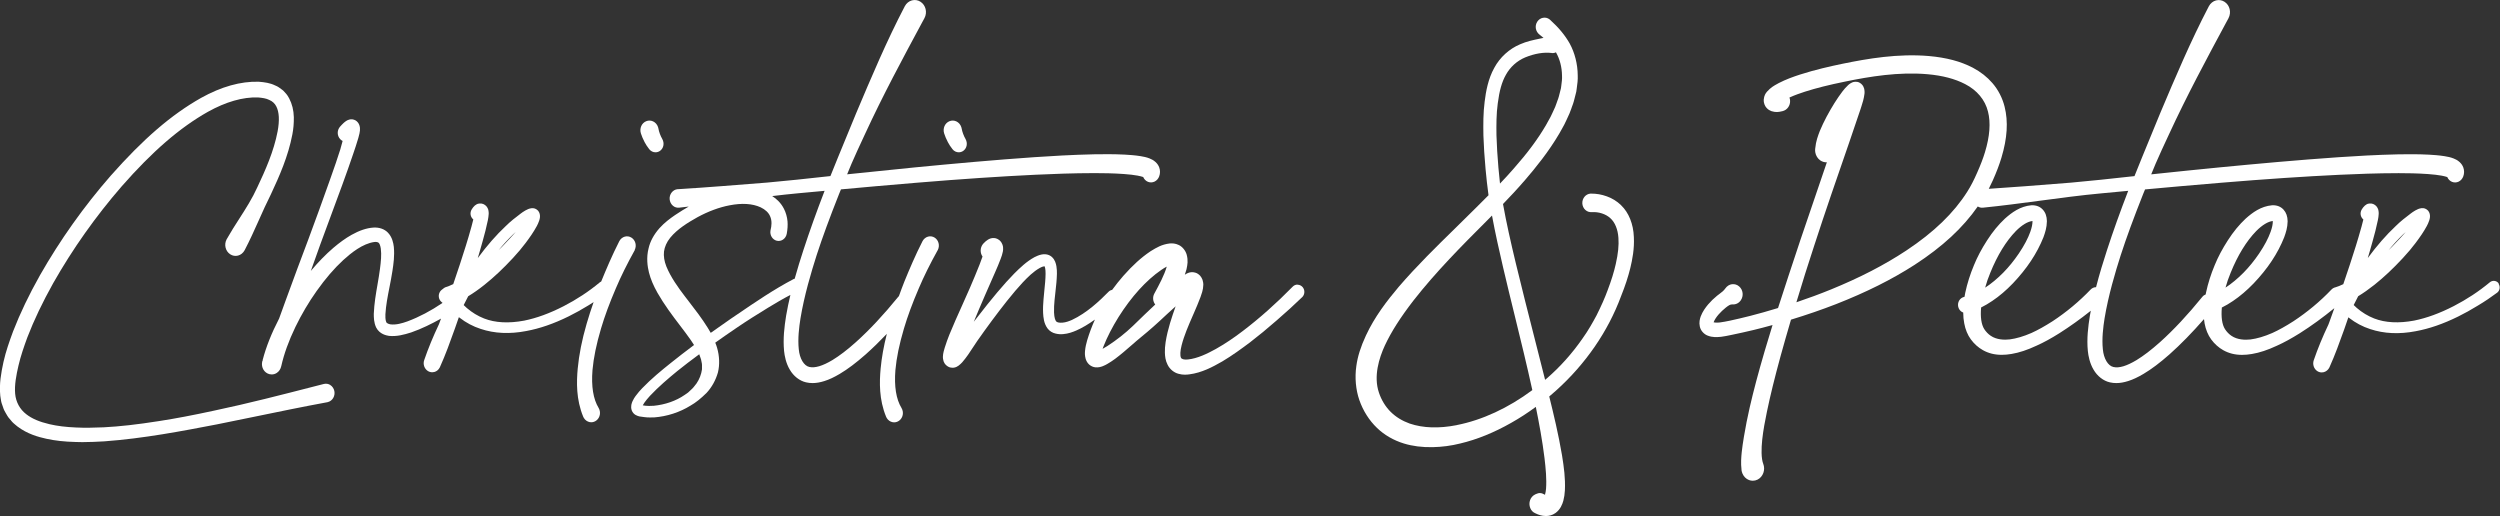 <?xml version="1.0" encoding="UTF-8"?><svg id="Ebene_1" xmlns="http://www.w3.org/2000/svg" viewBox="0 0 538.07 111.06"><rect x="0" y="0" width="538.07" height="111.06" fill="#333333" stroke="none"/><defs><style>.cls-1{fill:#fff;}</style></defs><path class="cls-1" d="M71.09,82.86c-.42-.26-.91-.34-1.39-.22l-1.88,.48c-7.11,1.83-14.46,3.73-21.74,5.26-4.52,.98-8.29,1.7-11.86,2.25-4.77,.75-8.44,1.16-11.89,1.34-2.12,.08-4.02,.14-5.93,.04-2.2-.09-4.08-.32-5.74-.71-2.19-.51-3.78-1.19-5.01-2.15-1.38-1.06-2.23-2.62-2.39-4.4-.17-1.88,.24-4.01,.71-6.04,.48-2.09,1.21-4.17,1.92-6.11,1.44-3.74,3.26-7.54,5.55-11.64,4.18-7.37,9.14-14.38,14.73-20.83,6.63-7.56,12.55-12.67,18.6-16.08,3.86-2.14,7.5-3.19,10.76-3.08,.92,.09,1.73,.18,2.43,.54,.68,.29,1.19,.76,1.5,1.38,.63,1.2,.73,3.01,.29,5.39-.82,4.31-2.68,8.46-4.36,12.01-1.08,2.4-2.45,4.54-3.9,6.8-.9,1.4-1.83,2.85-2.65,4.31l-.07,.12c-.59,1.13-.25,2.54,.78,3.21,.51,.33,1.1,.43,1.68,.28,.6-.16,1.11-.57,1.43-1.17,1.09-2.08,2.09-4.3,3.05-6.45,.82-1.84,1.67-3.74,2.59-5.56,1.84-3.94,3.72-8.17,4.62-12.88,.23-1.16,.34-2.41,.32-3.73-.04-1.5-.37-2.84-1-4.04-.05-.08-.09-.16-.14-.24-.12-.21-.26-.46-.46-.69l-.64-.71-.23-.19c-.49-.37-.99-.76-1.53-.95-1.14-.56-2.26-.7-3.56-.81-3.88-.11-8.06,1.06-12.42,3.49-6.4,3.62-12.4,8.79-19.46,16.77-5.77,6.61-10.87,13.8-15.18,21.36-2.39,4.24-4.28,8.19-5.8,12.1-.8,2.17-1.56,4.31-2.07,6.58-.53,2.47-.94,4.72-.69,7.29,.03,.15,.05,.3,.07,.46,.07,.47,.14,1,.34,1.47l.31,.9c.09,.24,.21,.45,.33,.67,.05,.08,.09,.16,.16,.28l.14,.24c.12,.21,.24,.42,.41,.65l.54,.64c.33,.44,.72,.75,1.06,1.03,.11,.09,.22,.18,.37,.3,2.08,1.57,4.41,2.23,6.21,2.62,1.87,.41,3.87,.63,6.27,.69,.49,.02,.98,.03,1.47,.03,1.56,0,3.13-.08,4.73-.17,8.41-.61,16.77-2.22,24.16-3.64,2.66-.54,5.33-1.08,7.99-1.63,5.19-1.07,10.55-2.18,15.83-3.15l.12-.03c.99-.25,1.61-1.32,1.39-2.38-.11-.54-.44-1.02-.89-1.3Z"/><path class="cls-1" d="M138.69,30.51c.15,.28,.31,.55,.48,.82,.18,.27,.34,.5,.57,.79,.34,.43,.84,.66,1.34,.66,.33,0,.67-.1,.96-.3,0,0,0,0,0,0h0c.78-.55,1.02-1.64,.49-2.58-.07-.13-.18-.34-.27-.52-.09-.19-.17-.38-.24-.58-.14-.37-.25-.77-.32-1.17-.02-.08-.04-.18-.07-.27-.18-.55-.56-.99-1.06-1.23-.47-.22-.99-.24-1.47-.05-1,.39-1.51,1.55-1.16,2.64,.2,.62,.46,1.23,.76,1.79Z"/><path class="cls-1" d="M136.6,53.81c.48-.95,.17-2.13-.7-2.67-.43-.27-.94-.35-1.43-.21-.5,.14-.93,.5-1.18,.98-1.55,3.04-2.83,6.08-3.89,8.67-.1,.05-.2,.1-.29,.18-2.38,1.98-5,3.7-7.78,5.13-3.02,1.55-5.81,2.57-8.52,3.12-3.32,.62-6.22,.47-8.61-.46-1.35-.53-2.6-1.29-3.73-2.26-.22-.18-.44-.39-.67-.63,.32-.64,.64-1.27,.97-1.9,1.11-.67,2.26-1.47,3.5-2.46,2.07-1.65,4.06-3.53,6.1-5.73,1.11-1.2,1.98-2.23,2.74-3.25,.96-1.28,1.74-2.39,2.43-3.67,.18-.35,.37-.72,.52-1.2l.04-.13c.06-.22,.15-.51,.11-.99-.03-.4-.24-.94-.67-1.22-.21-.16-.4-.21-.55-.26l-.13-.03c-.11-.01-.22-.02-.43-.01-.59,.07-.97,.28-1.28,.45l-.13,.07c-.36,.21-.67,.42-.94,.63-1.13,.85-2.22,1.7-3.21,2.68-2.07,1.94-4.06,4.22-6.04,6.91,.16-.55,.32-1.08,.47-1.6,.36-1.26,.79-2.75,1.18-4.29,.19-.74,.36-1.47,.52-2.26l.02-.12c.07-.36,.13-.73,.16-1.24v-.12c0-.18,0-.36-.08-.74-.03-.1-.09-.32-.23-.53-.2-.37-.7-.78-1.28-.85-.65-.05-1,.14-1.19,.3l-.2,.13c-.31,.29-.44,.48-.57,.68l-.11,.17c-.44,.71-.29,1.64,.35,2.15-.12,.52-.26,1.04-.4,1.55-.41,1.51-.87,3.02-1.22,4.15-.79,2.53-1.67,5.22-2.7,8.22-.65,.31-1.19,.53-1.7,.68l-.26,.14-.55,.43c-.13,.11-.24,.23-.33,.37-.47,.72-.33,1.71,.33,2.24,.07,.06,.14,.12,.21,.18-.01,0-.02,.01-.03,.02-2.48,1.69-5.01,3.02-7.52,3.96-1.15,.41-2.49,.8-3.67,.64-.48-.08-.81-.29-.89-.46-.24-.52-.2-1.44-.19-1.72,.11-1.91,.48-3.82,.88-5.83,.22-1.13,.45-2.3,.63-3.48,.23-1.53,.49-3.27,.3-5.19-.1-.85-.34-2.08-1.26-3.05-.76-.79-1.88-1.18-3.14-1.1-1.5,.11-3,.62-4.74,1.59-1.28,.73-2.54,1.64-3.88,2.78-1.65,1.42-3.25,3.06-4.84,4.96,.67-1.89,1.34-3.77,2.02-5.66l4.79-12.98c.86-2.35,1.61-4.5,2.31-6.56,.38-1.08,.73-2.18,1.1-3.41,.09-.31,.18-.63,.25-.98,.04-.19,.07-.39,.1-.64,.01-.14,.02-.28,0-.47v-.11c-.03-.17-.05-.48-.28-.9-.16-.29-.51-.69-.99-.83-.2-.07-.38-.1-.56-.09-.15,0-.29,.01-.44,.05-.32,.08-.5,.18-.72,.32-.25,.17-.4,.31-.56,.45-.27,.25-.49,.49-.74,.77-.08,.09-.15,.19-.21,.29-.52,.88-.3,2.03,.51,2.62,.08,.06,.17,.12,.26,.16-.13,.51-.28,1.03-.42,1.53l-.06,.23c-.63,2.02-1.35,4.07-2.05,6.04l-.25,.71c-1.49,4.18-3.04,8.51-4.62,12.73-1.47,3.9-3.18,8.45-4.82,12.98-.49,1.37-.98,2.73-1.45,4-1.64,3.17-2.81,6.12-3.54,8.93l.08,.12-.11-.03-.08,.33c-.23,1.19,.46,2.34,1.57,2.62,.16,.04,.32,.06,.49,.06,.37,0,.73-.1,1.06-.31,.5-.31,.86-.84,1-1.5,.6-2.65,1.59-5.4,3.04-8.41,1.32-2.72,2.86-5.33,4.57-7.74,1.88-2.65,3.75-4.83,5.72-6.65,1.66-1.51,4.17-3.56,6.72-3.9,.42-.04,.75,.03,.92,.19,.15,.14,.35,.54,.45,1.23,.18,1.33,.02,2.82-.18,4.37-.14,1.11-.34,2.25-.53,3.36-.35,2.01-.71,4.09-.8,6.3,0,.79,0,1.87,.51,2.96,.75,1.46,2.23,1.71,2.76,1.8,1.69,.17,3.21-.25,4.77-.74,2.3-.8,4.43-1.87,6.43-2.98-.1,.26-.19,.53-.29,.79l-.17,.45c-1.26,2.66-2.3,5.18-3.16,7.69-.31,.88,.03,1.87,.79,2.35,.29,.18,.61,.27,.93,.27,.16,0,.31-.02,.47-.06,.49-.13,.91-.48,1.15-.96l.05-.1c1.2-2.66,2.17-5.36,3.1-7.97l.12-.33c.29-.81,.57-1.63,.85-2.44,.05,.04,.1,.08,.16,.12,1.39,1.08,2.92,1.89,4.54,2.41,2.96,.99,6.25,1.14,9.78,.46,2.93-.54,5.93-1.57,9.17-3.17,1.36-.67,2.76-1.45,4.26-2.37,.37-.22,.72-.46,1.09-.69-.54,1.53-1.04,3.09-1.5,4.66-1.02,3.51-1.64,6.66-1.92,9.65-.26,2.87-.36,6.63,1.18,10.35,.04,.09,.09,.19,.15,.29,.28,.46,.74,.78,1.25,.88,.11,.02,.23,.03,.34,.03,.39,0,.76-.13,1.08-.37,.83-.62,1.04-1.82,.49-2.73-1.15-1.89-1.59-4.63-1.31-8.14,.24-2.65,.82-5.5,1.84-8.95,.79-2.66,1.8-5.4,3.19-8.64,1.1-2.59,2.43-5.27,4.07-8.22l.03-.05Zm-29.29,.04c1.01-1.23,2.05-2.36,3.12-3.4,.19-.18,.39-.35,.57-.52-.77,.88-1.58,1.74-2.38,2.58l-.57,.6c-.25,.25-.49,.5-.74,.74Z"/><path class="cls-1" d="M203.96,30.51c.15,.28,.31,.55,.48,.82,.18,.27,.34,.5,.57,.79,.34,.43,.84,.66,1.34,.66,.33,0,.67-.1,.96-.3,0,0,0,0,0,0h0c.78-.55,1.02-1.64,.49-2.58-.07-.13-.18-.34-.27-.52-.09-.19-.17-.38-.24-.58-.14-.37-.25-.77-.32-1.17-.02-.08-.04-.18-.07-.27-.18-.55-.56-.99-1.06-1.23-.47-.22-.99-.24-1.47-.05-1,.39-1.51,1.55-1.16,2.64,.2,.62,.46,1.23,.76,1.79Z"/><path class="cls-1" d="M201.16,51.14c-.43-.27-.94-.35-1.43-.21-.5,.14-.93,.5-1.18,.98-1.56,3.05-2.85,6.12-3.91,8.71-.41,1.02-.79,2.07-1.17,3.12-.04,.04-.09,.08-.13,.13-3.17,3.9-6.16,7.1-9.12,9.76-1.9,1.7-3.51,2.92-5.06,3.87-2.13,1.27-3.75,1.75-4.96,1.48-1.16-.24-2.1-1.8-2.28-3.82-.24-2.29,.07-4.76,.37-6.65,.83-4.99,2.29-9.87,3.47-13.57,1.25-3.85,2.75-7.93,4.85-13.23,.1-.26,.21-.52,.32-.78l.07-.17c4.53-.42,10.38-.94,16.3-1.43,9.9-.82,18.02-1.36,25.55-1.72,3.48-.16,8.08-.35,12.74-.35,1.75,0,4.04,.03,6.28,.19,1.21,.09,2.16,.2,2.99,.35,.47,.08,.9,.21,1.19,.3,.2,.47,.56,.84,1.02,1.03,.46,.19,.97,.17,1.42-.04,.47-.22,.83-.64,1.01-1.15,.22-.58,.23-1.31,0-1.91-.17-.45-.44-.84-.8-1.16-.47-.43-.88-.6-1.28-.77-.67-.27-1.3-.38-1.93-.49-1.26-.2-2.48-.28-3.4-.33-2.36-.12-4.63-.1-6.54-.07-4.71,.1-9.37,.38-12.9,.62-8.71,.6-17.46,1.4-25.63,2.19-4.32,.42-8.9,.89-14.69,1.5,.32-.77,.63-1.55,.96-2.32,.83-1.92,1.73-3.85,2.6-5.72l.31-.67c3.77-8.18,8.08-16.2,12.26-23.96l.52-.96c.65-1.24,.27-2.78-.86-3.51-.55-.36-1.2-.46-1.83-.3-.65,.17-1.21,.63-1.54,1.25-3.91,7.47-7.24,15.38-10.47,23.02l-3.9,9.48c-.53,1.29-1.05,2.59-1.57,3.88l-.08,.19-1.04,.11c-2.08,.22-4.15,.44-6.22,.67l-6.38,.62-9.83,.77c-3.07,.23-6.25,.47-9.32,.65h-.12c-1.02,.11-1.78,1.08-1.69,2.17,.05,.55,.31,1.06,.71,1.4,.38,.32,.85,.46,1.33,.41,.69-.07,1.38-.16,2.07-.24-.87,.49-1.79,1.07-2.93,1.82-1.06,.73-2.28,1.62-3.35,2.81-1.25,1.42-2.02,2.86-2.36,4.35-.52,2.01-.24,3.95,.08,5.22,.36,1.4,.94,2.79,1.84,4.38,.71,1.24,1.48,2.43,2.35,3.66,.8,1.14,1.63,2.23,2.44,3.29,.85,1.11,1.64,2.16,2.39,3.23,.23,.35,.46,.69,.68,1.04-1.84,1.38-3.49,2.65-5.02,3.88-2.03,1.62-4.17,3.38-6.14,5.42-.4,.42-.93,1-1.42,1.68-.21,.29-.45,.65-.66,1.12-.17,.4-.45,1.06-.18,1.94,.37,1.01,1.3,1.24,1.68,1.33l1,.14c.41,.06,.82,.08,1.22,.08,.23,0,.46,0,.68-.01h.25c2.77-.21,5.5-1.09,7.85-2.55,1.11-.63,2.2-1.5,3.46-2.75,1.11-1.2,1.94-2.7,2.42-4.36,.41-1.67,.34-3.56-.18-5.33-.1-.35-.23-.71-.39-1.1,1.58-1.12,3.07-2.16,4.55-3.16,2.25-1.54,4.6-3,6.62-4.24l.26-.16c1.54-.93,3.12-1.88,4.74-2.71-.34,1.46-.66,2.95-.92,4.47-.38,2.37-.69,4.93-.44,7.59,.11,1.08,.41,2.65,1.23,4.02,.8,1.39,2.11,2.42,3.5,2.73,.46,.11,.92,.16,1.41,.16,.8,0,1.64-.15,2.55-.44,1.04-.33,2.08-.82,3.28-1.53,1.75-1.04,3.52-2.38,5.58-4.19,1.51-1.34,3.02-2.82,4.57-4.44-.68,2.67-1.12,5.14-1.34,7.5-.26,2.87-.36,6.63,1.18,10.35,.04,.09,.09,.19,.15,.29,.28,.46,.74,.78,1.25,.88,.11,.02,.23,.03,.34,.03,.39,0,.76-.13,1.08-.37,.83-.62,1.04-1.82,.49-2.73-1.15-1.89-1.59-4.63-1.31-8.14,.24-2.65,.82-5.5,1.84-8.95,.79-2.66,1.8-5.4,3.19-8.64,1.1-2.59,2.43-5.27,4.07-8.22l.03-.05c.48-.95,.17-2.13-.7-2.67Zm-30.37,8.93c-4.23,2.22-8.18,4.92-12,7.52l-1.52,1.03c-1.38,.95-2.79,1.94-4.3,3.02-.19-.34-.41-.7-.65-1.1-1.27-2.04-2.67-3.85-4.03-5.61l-.9-1.17c-1.43-1.87-3.03-4.1-3.98-6.43-.44-1.12-.61-2.2-.5-3.19,.13-1.01,.59-2.04,1.33-2.96,1.55-1.91,3.86-3.3,5.89-4.44,2.33-1.26,4.65-2.12,6.89-2.55,2.67-.52,4.92-.38,6.69,.43,.99,.47,1.71,1.14,2.04,1.93,.45,.98,.31,2.12,.11,2.91l-.03,.15c-.18,1.01,.44,2,1.38,2.21,.46,.1,.92,.01,1.31-.25,.42-.28,.71-.73,.81-1.25,.18-.97,.23-1.84,.17-2.67-.09-.97-.36-1.91-.77-2.71-.65-1.28-1.6-2.15-2.53-2.74,1.85-.22,3.71-.43,5.56-.6,1.63-.15,3.25-.3,4.88-.45l.84-.08c-1.75,4.53-3.25,8.73-4.58,12.81-.61,1.88-1.26,3.94-1.86,6.11-.08,.02-.17,.03-.24,.07Zm-21,22.61c-.33,.44-.65,.86-1.04,1.19l-.65,.61c-.15,.12-.31,.22-.47,.33l-.29,.2c-1.85,1.28-4.17,2.08-6.66,2.33h-.17c-.55,.03-1.07,.05-1.56-.01l-.61-.09c.08-.17,.2-.36,.36-.59,.31-.44,.69-.9,1.19-1.45,1.86-1.98,3.99-3.78,5.84-5.3,1.43-1.15,2.99-2.35,4.76-3.65,0,.02,.02,.04,.03,.06,.05,.17,.12,.34,.18,.51,.13,.36,.26,.7,.28,1.01l.03,.15c.1,.36,.09,.75,.08,1.2v.31c-.15,1.08-.56,2.14-1.18,3.04l-.12,.16Zm-11.56,4.89h0s0-.02,0-.02c0,0,0,.01,0,.02Zm-.02-.05l-.04-.12s.02,.04,.02,.06c0,.02,.01,.05,.01,.07Z"/><path class="cls-1" d="M279.31,61.26c-.41-.03-.8,.14-1.09,.44-3.54,3.61-7.15,6.82-10.73,9.54-1.92,1.47-3.87,2.78-5.81,3.87-1.81,1-3.94,2.05-6.02,2.26-.84,.1-1.38-.1-1.49-.39-.21-.48-.16-1.46,.14-2.63,.54-2.14,1.49-4.31,2.41-6.42l.28-.64c.46-1.06,.94-2.17,1.39-3.38,.12-.33,.24-.66,.35-1.06l.05-.21c.09-.33,.18-.7,.2-1.39,0-.12,0-.23-.03-.4-.03-.19-.07-.38-.14-.61-.12-.32-.28-.62-.49-.86-.24-.27-.65-.58-.98-.67-.56-.18-.92-.14-1.23-.08l-.14,.03c-.09,.03-.4,.12-.6,.24-.13,.08-.26,.15-.37,.23,.13-.37,.25-.76,.36-1.17l.04-.21c.15-.73,.35-1.64,0-2.94-.24-.88-.95-1.74-1.71-2.08-.74-.36-1.38-.37-1.95-.33-1.73,.21-2.88,.92-3.99,1.6l-.19,.12c-1.92,1.29-3.77,2.96-5.81,5.27-.86,.99-1.66,1.99-2.4,3.01-.29,.04-.56,.18-.77,.4-1.84,1.88-4.66,4.56-7.88,6.06-.52,.23-1.31,.54-2.06,.59-.65,.05-1.16-.06-1.34-.29-.18-.23-.4-.75-.45-1.91-.03-.88,.03-1.79,.11-2.64,.05-.62,.12-1.24,.2-1.87,.14-1.22,.28-2.49,.31-3.81,0-.47,0-1.03-.11-1.64-.11-.6-.31-1.36-.94-1.95-.57-.54-1.37-.73-2.25-.56-.59,.12-1.1,.35-1.53,.57-1.74,.95-3.13,2.31-4.36,3.53-1.11,1.13-2.27,2.41-3.64,4.04-1.43,1.68-2.81,3.45-4.14,5.16-.31,.39-.61,.78-.92,1.17,.72-1.76,1.52-3.64,2.42-5.71l2.22-5.06c.38-.87,.75-1.72,1.1-2.66l.09-.24c.15-.4,.3-.81,.43-1.45,.02-.11,.04-.25,.05-.41,0-.08,.01-.21-.01-.49-.01-.13-.03-.27-.12-.55-.05-.15-.13-.31-.21-.45-.11-.18-.32-.45-.58-.62-.23-.17-.48-.28-.71-.33-.21-.05-.43-.06-.69-.04-.5,.07-.82,.27-.94,.34-.4,.26-.61,.46-.77,.63l-.13,.12c-.07,.07-.14,.15-.21,.24-.6,.79-.6,1.88-.06,2.65-.2,.56-.4,1.13-.62,1.69-.66,1.66-1.36,3.36-2.09,5.04-.57,1.31-1.15,2.62-1.74,3.92-.91,2.01-1.84,4.09-2.71,6.22-.3,.78-.66,1.71-.98,2.76-.08,.25-.15,.52-.23,.83l-.03,.15c-.05,.24-.12,.52-.13,1.01,0,.2,.03,.53,.15,.92,.1,.25,.22,.52,.51,.8,.32,.32,.77,.54,1.08,.56,.11,.02,.22,.03,.33,.03,.05,0,.1,0,.16,0,.12-.01,.18-.02,.3-.05,.08-.02,.34-.09,.43-.15,.17-.08,.33-.18,.43-.26,.33-.25,.53-.46,.77-.71,.94-1.08,1.67-2.21,2.37-3.29,.29-.44,.57-.88,.87-1.31,2.07-2.95,4.21-5.85,6.38-8.59,1.29-1.62,2.37-2.88,3.39-3.98,1.06-1.12,2.31-2.38,3.69-3.14,.51-.28,.87-.36,1.02-.36h0c.06,.11,.23,.51,.22,1.62-.01,1.15-.13,2.32-.26,3.55-.07,.64-.13,1.29-.18,1.93-.08,.93-.14,1.94-.09,2.98,.06,.94,.15,2.22,.96,3.31,.41,.55,1.07,.96,1.75,1.1,.56,.13,1.11,.17,1.61,.11,1.08-.08,2.07-.45,2.81-.77,1.28-.56,2.58-1.33,4.02-2.36-.64,1.43-1.2,2.9-1.67,4.47-.2,.71-.38,1.42-.46,2.28-.04,.48-.06,1,.14,1.72,.11,.34,.32,.83,.75,1.21,.37,.33,.85,.55,1.33,.6,.7,.07,1.21-.11,1.58-.24,.41-.16,.75-.34,1.02-.5,.54-.31,1.07-.66,1.66-1.09,1.23-.92,2.38-1.92,3.49-2.89,.72-.63,1.43-1.25,2.17-1.85,1.7-1.38,3.45-2.93,5.51-4.88,.65-.61,1.26-1.17,1.85-1.68-.8,2.28-1.7,4.86-2.15,7.68-.13,.86-.18,1.58-.16,2.27,.02,.79,.11,1.72,.59,2.64,.47,.95,1.38,1.69,2.34,1.93,.48,.14,.94,.19,1.37,.19,.34,0,.66-.03,.96-.07,2.7-.35,4.97-1.57,7.09-2.78,2.14-1.27,4.18-2.76,6.06-4.18,1.74-1.33,3.6-2.86,5.67-4.67,2-1.73,3.79-3.36,5.44-4.96h0s.05-.04,.05-.04c.56-.57,.6-1.51,.09-2.13-.27-.32-.65-.51-1.05-.53Zm-30.67,4.28c-1.42,1.33-2.94,2.78-4.82,4.62-1.65,1.58-3.5,3.03-5.49,4.32-.39,.25-.72,.44-1.02,.6,.06-.19,.13-.37,.19-.52,.8-2.04,1.9-4.16,3.24-6.32,2.77-4.39,5.94-7.9,9.18-10.13,.41-.29,.83-.54,1.2-.73-.54,1.87-1.62,3.87-2.68,5.82-.41,.76-.31,1.7,.2,2.34Z"/><path class="cls-1" d="M348.9,44.16c-.88-.85-1.95-1.51-3.07-1.9-1.17-.42-2.21-.59-3.4-.59h-.1c-1.03,.07-1.82,1.01-1.77,2.11,.03,.55,.27,1.07,.67,1.42,.37,.33,.83,.49,1.39,.46,1.47-.1,3.01,.41,3.96,1.29,1,.88,1.63,2.42,1.75,4.24,.12,1.59-.06,3.38-.57,5.63-.39,1.72-.94,3.52-1.76,5.67-.59,1.61-1.35,3.33-2.39,5.41-.83,1.54-1.84,3.34-3.04,5-2.21,3.18-4.78,6.06-7.65,8.54-.12,.11-.24,.21-.37,.31-.76-3.02-1.52-6.03-2.29-9.04-1.34-5.25-2.72-10.68-4.01-16.03-1.13-4.72-2.03-8.72-2.76-12.77,1.39-1.44,3.14-3.29,4.82-5.25,2.19-2.55,5-5.99,7.31-9.94,.16-.31,.33-.61,.51-.91,.34-.6,.7-1.23,.98-1.89l.67-1.46c.14-.33,.26-.68,.39-1.02l.17-.49c.32-.77,.51-1.57,.7-2.35,.07-.29,.14-.58,.22-.87l.1-.72c.13-.91,.26-1.85,.21-2.81-.02-2.4-.63-4.83-1.73-6.84-1-1.76-2.33-3.38-4.2-5.08l-.13-.11c-.41-.32-.92-.44-1.42-.34-.51,.09-.96,.41-1.25,.87-.56,.9-.35,2.1,.52,2.76,.29,.22,.58,.45,.85,.69-.27,.06-.54,.12-.81,.17-1.39,.29-2.84,.59-4.23,1.21-2.33,.97-4.35,2.82-5.55,5.05-1.35,2.41-1.82,5.16-2.08,7.28-.32,2.45-.31,4.86-.27,7.32,.08,2.29,.23,4.7,.46,7.17,.19,1.92,.37,3.81,.64,5.67-.88,.89-1.77,1.78-2.67,2.67-1.49,1.49-2.99,2.96-4.49,4.43-4.08,3.99-8.29,8.11-12.17,12.62-2.54,3.02-5.15,6.38-7.05,10.46-1.13,2.43-1.79,4.52-2.07,6.58-.36,2.5-.12,5.11,.65,7.33,.8,2.3,2.12,4.38,3.8,5.99,1.56,1.51,3.56,2.67,5.78,3.35,1.86,.57,3.88,.83,6.17,.79,2.01-.04,4.02-.3,5.96-.79,3.6-.85,7.29-2.35,10.98-4.45,1.78-1,3.55-2.15,5.29-3.43,.71,3.52,1.41,7.26,1.87,11.02,.26,2.21,.49,4.54,.33,6.6-.04,.45-.11,.89-.22,1.27,0,0,0,.02,0,.03-.08-.03-.18-.08-.31-.15-.22-.12-.68-.36-1.31-.13l-.32,.12c-.07,.02-.13,.05-.2,.09-1.03,.51-1.49,1.79-1.04,2.92,.22,.54,.59,.92,1.1,1.13,.38,.19,.74,.33,1.11,.43,.29,.08,.7,.16,1.16,.16,.63,0,1.37-.15,2.07-.65,1.07-.78,1.47-1.88,1.69-2.66,.18-.7,.29-1.42,.33-2.23,.12-2.62-.21-4.96-.62-7.53-.76-4.49-1.81-8.87-2.75-12.66,.51-.43,1.02-.87,1.52-1.32,6.32-5.69,11.14-12.7,13.93-20.25,.91-2.27,1.54-4.21,2-6.08h0c.43-1.78,.9-4.14,.76-6.68-.1-2.78-1.1-5.26-2.74-6.82Zm-35.37,47.34c-3.83,.75-7.24,.64-10.13-.34-1.59-.57-2.97-1.41-4.08-2.51-1.12-1.1-2.02-2.58-2.54-4.16-1.19-3.51,.04-7.44,1.27-10.11,1.38-2.96,3.34-6.04,6.16-9.69,4.88-6.24,10.48-11.86,15.91-17.29l1-1.01c.71,3.84,1.55,7.56,2.36,11.04,.83,3.58,1.71,7.14,2.58,10.7,1.27,5.18,2.58,10.53,3.74,15.83-5.17,3.85-10.78,6.45-16.27,7.53Zm20.44-80.08c.21,.02,.42,0,.63-.05,.1-.03,.2-.07,.29-.11,0,0,0,0,0,.01,.83,1.45,1.28,3.18,1.3,5.04,.04,.66-.05,1.35-.15,2.08-.03,.2-.05,.4-.08,.6-.07,.28-.14,.56-.21,.83-.16,.65-.3,1.26-.55,1.86-.06,.17-.12,.34-.18,.51-.1,.28-.2,.56-.3,.82l-.63,1.37c-.23,.55-.52,1.07-.84,1.62-.17,.31-.35,.61-.49,.89-1.73,2.98-4,6.04-6.93,9.35-.89,1.03-1.86,2.08-2.99,3.27-.13-1.1-.23-2.23-.34-3.43h0c-.21-2.4-.35-4.75-.42-6.97-.03-2.24-.03-4.61,.28-6.86,.35-2.74,.89-4.63,1.75-6.15,.92-1.68,2.4-3.01,4.16-3.75,2.05-.83,3.95-1.15,5.7-.95Zm-1.12,95.14l-.05,.02s-.01,0-.02,0c.02,0,.05,0,.07-.01Zm-.17,.04s.08-.02,.11-.02l-.16,.05s.04-.02,.06-.02Z"/><path class="cls-1" d="M537.82,61.04c-.21-.32-.55-.53-.92-.58-.36-.05-.73,.06-1.01,.29-2.38,1.98-5,3.7-7.78,5.13-3.02,1.55-5.81,2.57-8.52,3.12-3.32,.62-6.22,.47-8.61-.46-1.35-.53-2.6-1.29-3.73-2.26-.22-.18-.44-.39-.67-.63,.32-.64,.64-1.27,.97-1.9,1.11-.67,2.26-1.48,3.5-2.46,2.07-1.65,4.06-3.53,6.1-5.73,1.11-1.2,1.98-2.23,2.74-3.25,.96-1.28,1.74-2.39,2.43-3.67,.18-.35,.37-.72,.52-1.2l.04-.13c.06-.22,.15-.51,.11-.99-.03-.4-.24-.94-.67-1.22-.21-.16-.4-.21-.55-.26l-.13-.03c-.11-.01-.22-.02-.43-.01-.59,.07-.97,.28-1.28,.45l-.13,.07c-.36,.21-.67,.42-.94,.63-1.13,.85-2.22,1.7-3.21,2.68-2.07,1.94-4.06,4.22-6.04,6.91,.16-.55,.32-1.08,.47-1.6,.36-1.26,.79-2.76,1.18-4.29,.19-.74,.36-1.47,.52-2.26l.02-.11c.07-.36,.14-.74,.16-1.25v-.12c0-.17,0-.36-.08-.73-.03-.1-.09-.32-.23-.53-.2-.37-.7-.78-1.28-.85-.67-.05-1,.14-1.19,.31l-.19,.13c-.31,.29-.44,.48-.57,.68l-.11,.17c-.44,.71-.28,1.64,.35,2.15-.12,.52-.26,1.04-.4,1.55-.42,1.52-.87,3.02-1.22,4.15-.78,2.52-1.67,5.21-2.7,8.22-.65,.31-1.19,.53-1.7,.68h-.02c-.32,.08-.62,.25-.85,.5-2.43,2.55-5.19,4.84-8.18,6.81-1.67,1.07-3.16,1.9-4.53,2.52-1.72,.75-3.26,1.2-4.69,1.39-1.16,.13-2.82,.09-4.1-.78-.55-.37-1.02-.86-1.4-1.45-.31-.49-.52-1.12-.64-1.93-.11-.79-.12-1.68-.03-2.71,.83-.41,1.63-.88,2.4-1.41,1.51-1.01,3-2.29,4.44-3.78,3.04-3.19,5.19-6.43,6.58-9.93,.36-1,.72-2.08,.74-3.46-.02-1.04-.3-1.85-.88-2.49-.6-.65-1.43-.99-2.46-.94-2.41,.21-4.23,1.57-5.7,2.88-1.39,1.3-2.64,2.82-3.83,4.67-1.18,1.83-2.11,3.58-2.83,5.35-.81,1.92-1.44,3.91-1.87,5.92-.02,.12-.04,.25-.07,.37-.27,.1-.52,.27-.71,.51-3.17,3.9-6.16,7.1-9.12,9.76-1.9,1.69-3.51,2.92-5.06,3.87-2.13,1.27-3.74,1.76-4.96,1.48-1.16-.24-2.1-1.8-2.28-3.82-.24-2.29,.07-4.76,.37-6.65,.83-4.99,2.29-9.88,3.47-13.57,1.25-3.85,2.75-7.93,4.85-13.23,.1-.26,.21-.51,.32-.77l.07-.18c4.53-.42,10.38-.94,16.3-1.43,9.9-.82,18.02-1.36,25.55-1.72,3.48-.16,8.08-.35,12.74-.35,1.75,0,4.04,.03,6.28,.19,1.21,.09,2.16,.2,2.99,.35,.47,.08,.9,.21,1.19,.3,.2,.47,.56,.84,1.02,1.03,.46,.19,.97,.17,1.42-.04,.47-.22,.83-.64,1.01-1.15,.22-.58,.23-1.31,0-1.91-.17-.45-.44-.84-.8-1.16-.47-.43-.88-.6-1.28-.77-.67-.27-1.3-.38-1.93-.49-1.26-.2-2.48-.28-3.4-.33-2.36-.12-4.63-.1-6.54-.07-4.71,.1-9.37,.38-12.9,.62-8.71,.6-17.46,1.4-25.63,2.19-4.33,.42-8.9,.89-14.69,1.5,.32-.77,.63-1.55,.96-2.32,.83-1.92,1.73-3.86,2.6-5.72l.31-.67c3.77-8.17,8.07-16.18,12.24-23.93l.51-.94,.02-.05h0c.65-1.24,.27-2.78-.86-3.51-.55-.36-1.2-.46-1.83-.3-.65,.17-1.21,.63-1.54,1.25-3.91,7.48-7.25,15.38-10.48,23.03l-3.89,9.47c-.52,1.26-1.03,2.53-1.53,3.79l-.11,.28-1.06,.11c-2.07,.22-4.14,.44-6.2,.67l-6.38,.62-9.83,.77c-2.6,.2-5.27,.39-7.89,.56,.29-.57,.57-1.16,.86-1.79,.79-1.77,1.4-3.37,1.86-4.89,1.27-4.2,1.49-7.8,.69-10.98-.47-1.89-1.38-3.66-2.63-5.1-1.12-1.3-2.53-2.42-4.22-3.31-2.65-1.37-5.65-2.17-9.47-2.51-6.6-.56-13.12,.54-18.64,1.68-2.5,.52-5.79,1.25-9.08,2.31-1.44,.47-3,1.02-4.59,1.84l-.34,.19c-.64,.35-1.36,.74-2.18,1.66l-.07,.09c-.21,.26-.55,.71-.63,1.64-.04,.63,.23,1.36,.63,1.77,.35,.38,.71,.56,1.02,.68,.95,.31,1.62,.19,2.27,.03l.18-.04c.23-.06,.44-.16,.65-.3,.83-.58,1.14-1.67,.79-2.62,1.16-.53,2.36-.94,3.31-1.25,2.45-.78,5.14-1.46,8.72-2.19,5.26-1.08,11.47-2.11,17.64-1.58,3.28,.29,5.94,.99,8.14,2.13,2.57,1.32,4.31,3.42,4.92,5.92,.61,2.38,.39,5.32-.65,8.74-.4,1.32-.93,2.71-1.68,4.4-.7,1.61-1.38,2.92-2.13,4.1-2.89,4.57-7.17,8.71-13.09,12.64-4.71,3.12-10.02,5.86-16.24,8.4-2.4,.98-4.9,1.9-7.45,2.76,1.25-4.16,2.53-8.23,3.81-12.11,2.42-7.46,5.03-14.98,7.55-22.26l2.42-7.12c.06-.21,.13-.41,.2-.62,.27-.82,.54-1.66,.68-2.79,.02-.23,.03-.46-.02-.81-.02-.15-.07-.42-.23-.73-.19-.4-.67-.88-1.28-.99-.66-.1-1.04,.05-1.38,.25l-.11,.06c-.21,.13-.37,.26-.52,.4-.5,.46-.87,.92-1.21,1.35-1.17,1.55-2.25,3.27-3.42,5.45-.55,1.07-1.01,1.99-1.44,3.04-.41,1.07-.84,2.18-.99,3.75l-.02,.16c-.02,.23-.01,.47,.03,.71,.12,.71,.52,1.34,1.08,1.73,.43,.29,.92,.43,1.41,.4l-5.76,16.91-.15,.46c-1.52,4.58-3.1,9.31-4.6,14-2.26,.69-4.16,1.22-5.95,1.68-1.58,.4-3.02,.74-4.41,1.04-.75,.15-1.47,.3-2.13,.38-.73,.08-1.13,.04-1.37-.02,.01-.04,.02-.08,.04-.12,.18-.46,.53-1,1.03-1.58,.47-.53,.98-1.02,1.57-1.49,.57-.44,.94-.7,1.39-.67,.71,.06,1.38-.26,1.8-.86,.67-.94,.52-2.27-.34-3.01-.43-.38-.97-.54-1.53-.48-.56,.07-1.07,.38-1.45,.92-.35,.5-.76,.8-1.24,1.16-.18,.13-.36,.27-.54,.41-.69,.56-1.34,1.19-1.93,1.88-.57,.69-1.16,1.48-1.58,2.56-.19,.54-.39,1.28-.2,2.15,.19,1,.99,1.72,1.68,1.98,1.08,.43,2.01,.34,2.82,.27l.17-.02c.67-.09,1.28-.21,1.88-.34l.48-.1c1.41-.29,2.89-.62,4.53-1.01,1.27-.31,2.62-.66,4.1-1.07-.65,2.1-1.2,3.9-1.69,5.59-1.41,4.81-2.4,8.56-3.23,12.16-.47,2.06-.89,4.18-1.24,6.28-.21,1.22-.35,2.27-.47,3.3-.11,1.15-.22,2.34-.05,3.81v.1c.04,.24,.1,.47,.19,.69,.27,.67,.79,1.19,1.42,1.43,.27,.1,.54,.15,.82,.15,.35,0,.69-.08,1.02-.24,1.19-.59,1.74-2.12,1.22-3.42-.2-.5-.33-1.34-.35-2.32-.02-.89,.03-1.86,.14-2.89,.22-2.02,.61-4.07,1.01-5.98,.73-3.52,1.64-7.21,2.94-11.98,.65-2.35,1.36-4.85,2.24-7.84,3.45-1.05,6.62-2.15,9.69-3.34,6.53-2.56,12.06-5.33,16.92-8.46,6.03-3.92,10.37-7.95,13.59-12.56,.34,.21,.72,.3,1.11,.26,4.1-.41,8.22-.96,12.2-1.49,4.37-.58,8.88-1.19,13.35-1.6,1.63-.16,3.26-.31,4.89-.46l.83-.08c-1.75,4.53-3.25,8.72-4.58,12.81-.78,2.4-1.61,5.08-2.34,7.93-.45,0-.87,.19-1.18,.52-2.44,2.55-5.19,4.84-8.18,6.81-1.7,1.08-3.14,1.89-4.53,2.52-1.72,.75-3.26,1.2-4.69,1.39-1.17,.13-2.82,.09-4.09-.78-.55-.37-1.02-.86-1.4-1.45-.31-.49-.52-1.12-.64-1.93-.11-.79-.12-1.68-.03-2.71,.82-.41,1.63-.88,2.4-1.41,1.51-1.01,3-2.28,4.44-3.78,3.03-3.19,5.18-6.43,6.58-9.93,.36-1,.72-2.08,.74-3.46-.02-1.04-.3-1.85-.88-2.48-.59-.65-1.42-.98-2.46-.94-2.41,.21-4.23,1.57-5.7,2.88-1.39,1.3-2.64,2.82-3.83,4.67-1.18,1.83-2.11,3.58-2.83,5.35-.81,1.93-1.44,3.91-1.87,5.92-.06,.29-.11,.58-.16,.88-.05,.01-.1,.03-.15,.04-.88,.24-1.41,1.15-1.21,2.09,.1,.47,.39,.88,.78,1.12,.1,.06,.2,.11,.3,.14,0,.83,.08,1.6,.22,2.33,.24,1.31,.73,2.5,1.42,3.44,.71,.97,1.61,1.77,2.59,2.32,1.19,.67,2.52,1.01,4.05,1.01,.67,0,1.38-.06,2.12-.19,1.67-.28,3.39-.85,5.4-1.79,1.53-.68,3.09-1.54,4.91-2.68,2.28-1.45,4.5-3.04,6.75-4.83-.07,.36-.14,.71-.2,1.07-.38,2.37-.7,4.93-.44,7.59,.11,1.08,.41,2.65,1.23,4.02,.8,1.39,2.11,2.42,3.5,2.73,.46,.11,.92,.16,1.41,.16,.8,0,1.64-.15,2.55-.44,1.04-.33,2.08-.82,3.28-1.53,1.75-1.04,3.52-2.38,5.58-4.19,2.44-2.17,4.89-4.68,7.45-7.61,.03,.31,.07,.63,.13,.93,.24,1.31,.73,2.5,1.42,3.44,.71,.97,1.61,1.77,2.59,2.32,1.19,.67,2.52,1.01,4.05,1.01,.67,0,1.37-.06,2.12-.19,1.67-.28,3.39-.85,5.4-1.79,1.52-.68,3.08-1.54,4.91-2.68,2.51-1.59,4.95-3.37,7.43-5.39l-.07,.21c-.34,.96-.67,1.92-1.03,2.86l-.17,.45c-1.26,2.66-2.3,5.18-3.16,7.69-.3,.88,.03,1.87,.79,2.35,.29,.18,.61,.27,.93,.27,.15,0,.31-.02,.46-.06,.49-.14,.91-.48,1.16-.96l.05-.1c1.2-2.65,2.16-5.35,3.1-7.96l.12-.34c.29-.81,.57-1.63,.84-2.44,.05,.04,.1,.08,.16,.12,1.39,1.08,2.92,1.89,4.54,2.41,2.96,.99,6.25,1.14,9.78,.46,2.93-.54,5.93-1.57,9.17-3.17,1.37-.67,2.76-1.45,4.26-2.37,1.44-.86,2.82-1.79,4.12-2.76l-.48-.64h0l.48,.64,.04-.03c.55-.46,.66-1.3,.25-1.9Zm-23.73-7.19c1.01-1.23,2.05-2.36,3.12-3.4,.19-.18,.39-.35,.58-.52-.77,.88-1.58,1.74-2.39,2.58l-.57,.6c-.25,.25-.49,.5-.74,.74Zm-24.86-6.34s-.01-.01-.02-.02c0,0-.01-.01-.02-.02l.04,.04Zm-10.24,14.4c.3-1.09,.67-2.16,1.11-3.21,1.52-3.76,3.38-6.78,5.5-8.97,1.29-1.3,2.56-2.07,3.57-2.16,0,.03,0,.06,0,.1,.01,.55-.15,1.32-.47,2.22-.51,1.42-1.29,2.91-2.48,4.68-1.04,1.53-2.17,2.92-3.35,4.12-1.28,1.29-2.58,2.37-3.89,3.22Zm-41.49-14.39s-.01-.01-.02-.02c0,0-.01-.01-.02-.02l.04,.04Zm-10.24,14.39c.3-1.09,.67-2.16,1.11-3.21,1.52-3.76,3.38-6.78,5.5-8.97,1.29-1.3,2.57-2.07,3.58-2.16,0,.03,0,.06,0,.1,0,.55-.15,1.32-.47,2.22-.51,1.42-1.29,2.91-2.48,4.68-1.04,1.53-2.17,2.92-3.35,4.12-1.28,1.29-2.58,2.37-3.89,3.22Z"/></svg>